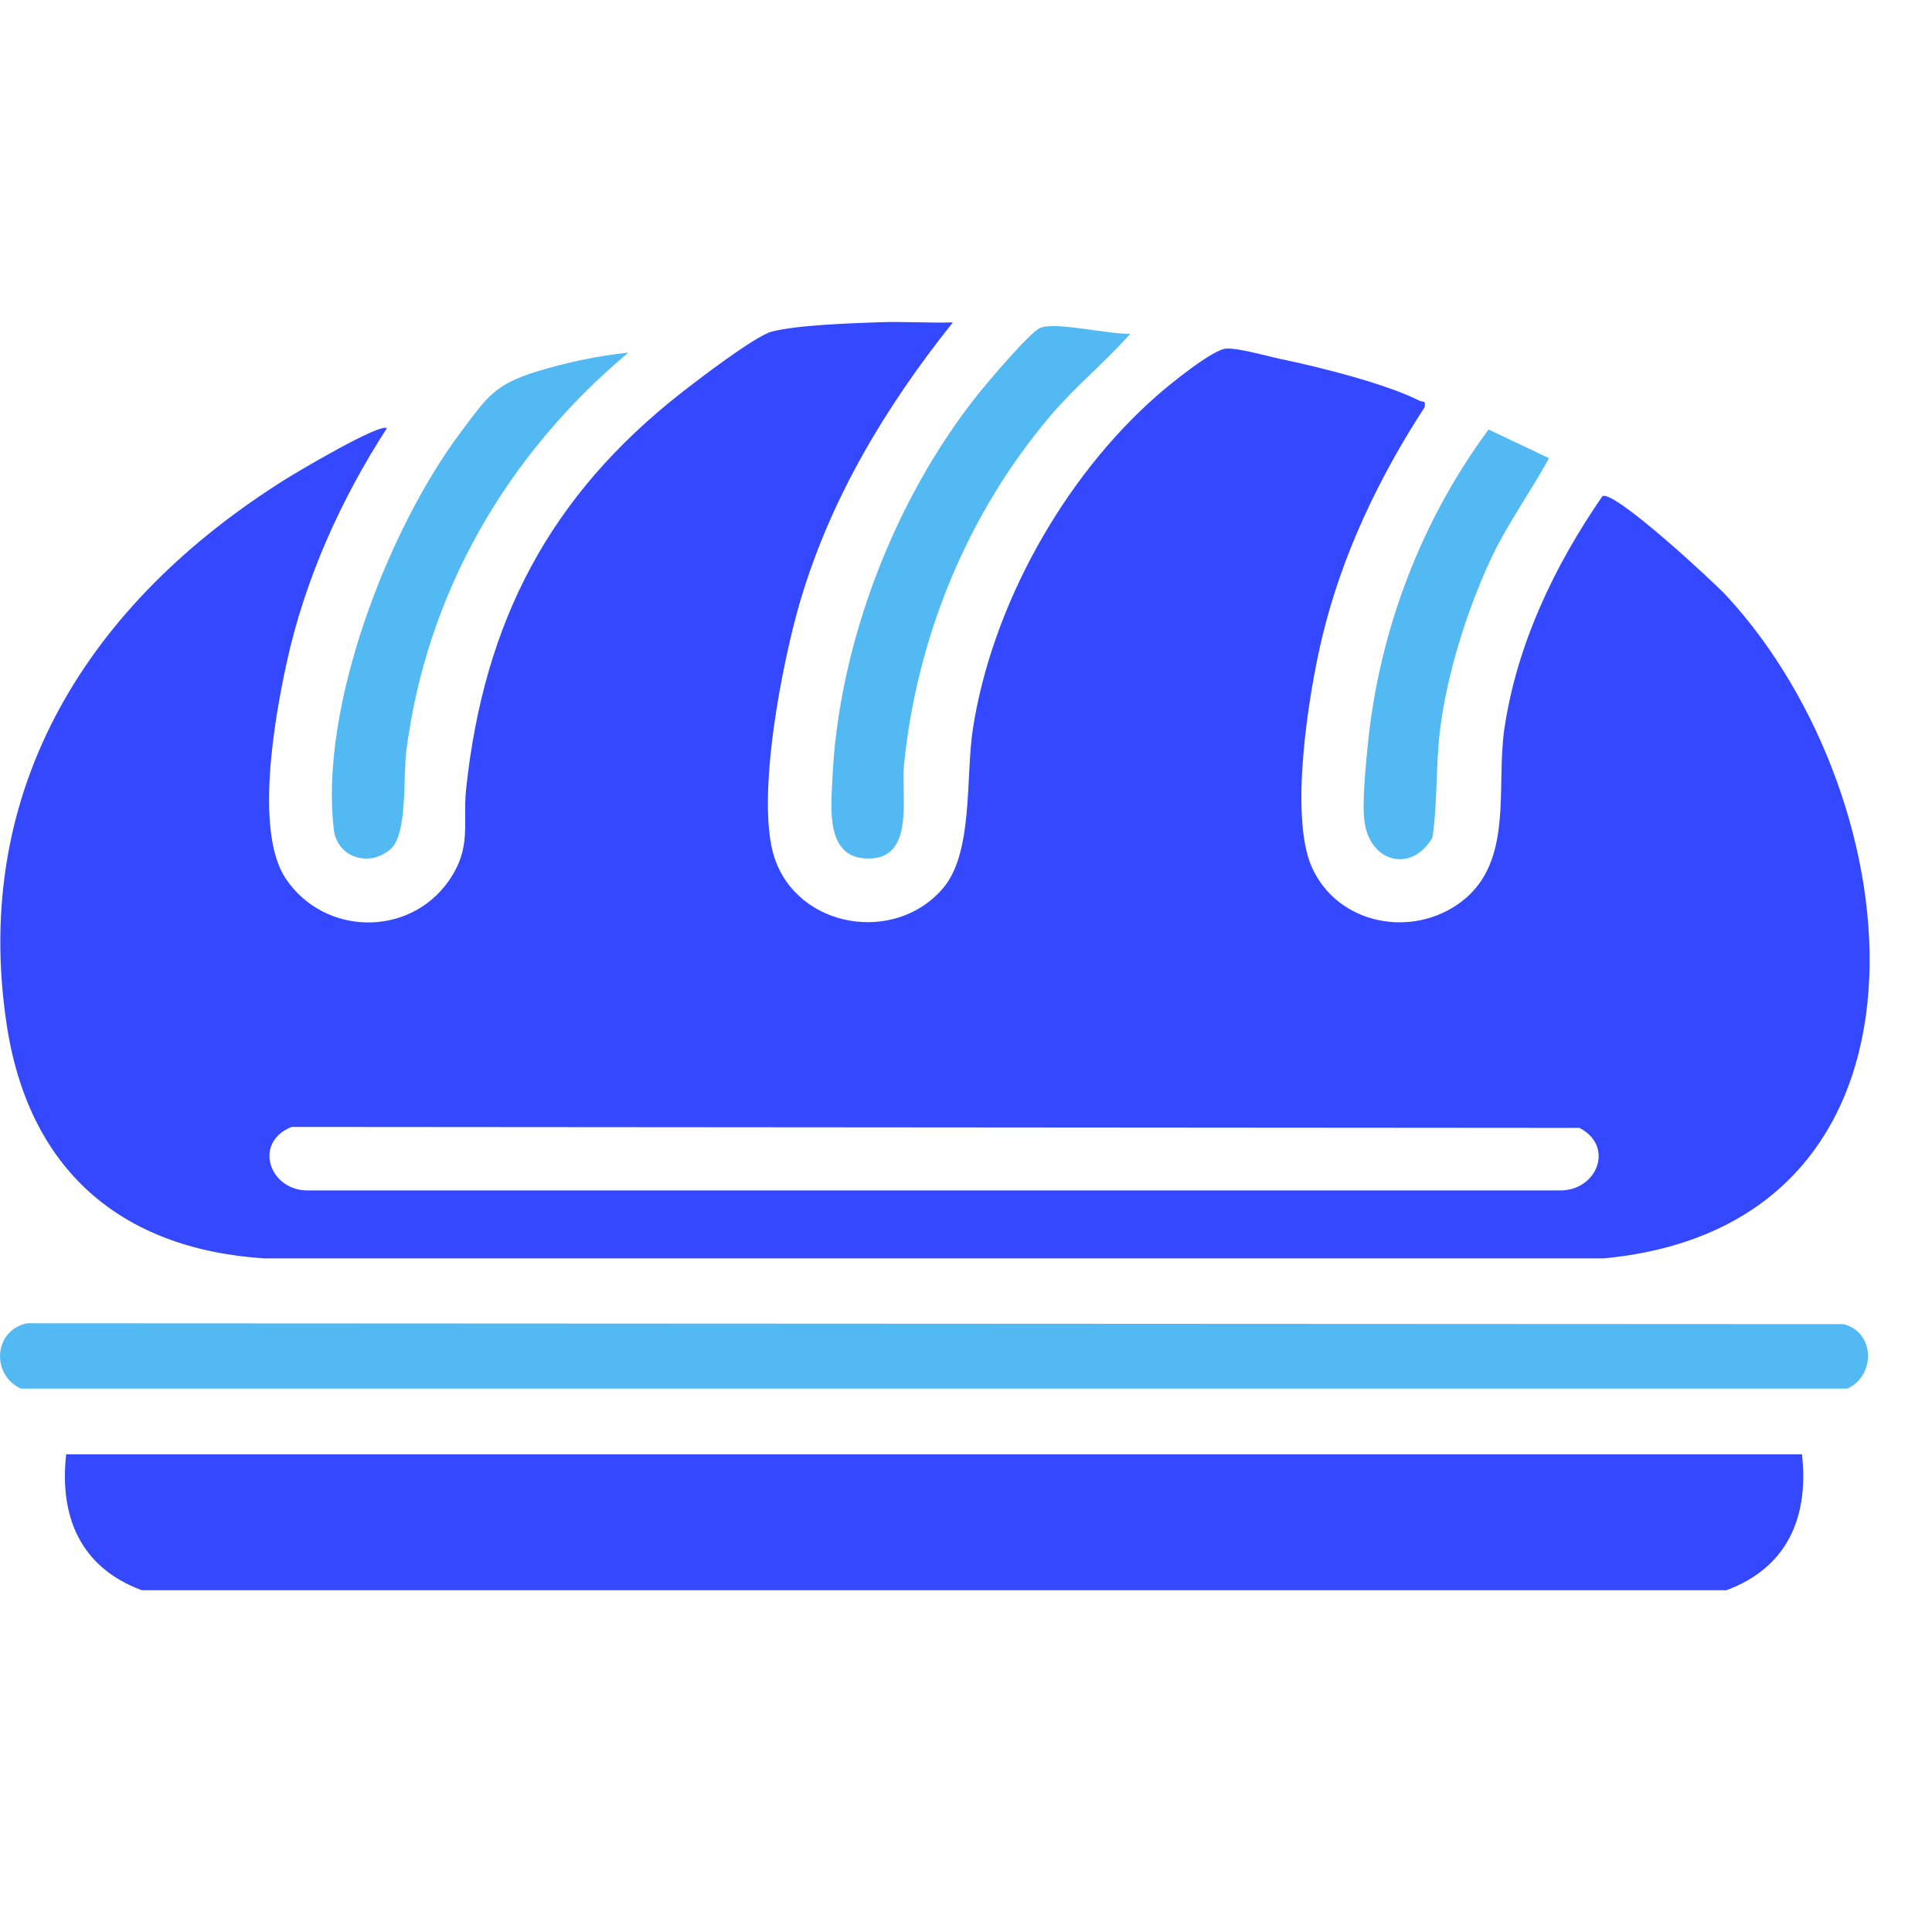 <svg width="24" height="24" viewBox="0 0 24 24" fill="none" xmlns="http://www.w3.org/2000/svg">
<path d="M1.76 19.754C1.003 19.473 0.735 18.845 0.822 18.066H22.385C22.472 18.845 22.204 19.473 21.447 19.754H1.76Z" fill="#3448FF"/>
<path d="M11.837 4.005C11.006 5.045 10.318 6.187 9.939 7.474C9.716 8.229 9.384 9.931 9.62 10.652C9.908 11.532 11.12 11.735 11.716 11.032C12.093 10.59 11.994 9.647 12.085 9.057C12.321 7.528 13.211 5.935 14.368 4.918C14.525 4.78 15.064 4.338 15.236 4.33C15.391 4.323 15.731 4.422 15.906 4.459C16.387 4.559 17.21 4.764 17.636 4.979C17.68 5 17.713 4.965 17.697 5.059C17.128 5.934 16.67 6.892 16.425 7.913C16.257 8.61 16.013 10.138 16.296 10.772C16.616 11.489 17.55 11.666 18.161 11.196C18.808 10.698 18.581 9.775 18.688 9.052C18.843 8.004 19.311 7.026 19.905 6.165C20.038 6.071 21.295 7.236 21.448 7.402C23.794 9.944 24.311 15.212 19.925 15.632H3.28C1.486 15.514 0.356 14.519 0.084 12.735C-0.365 9.782 1.117 7.477 3.544 5.955C3.701 5.856 4.721 5.253 4.806 5.319C4.233 6.206 3.791 7.187 3.563 8.224C3.413 8.906 3.16 10.328 3.548 10.912C4.025 11.627 5.085 11.646 5.576 10.94C5.866 10.523 5.744 10.236 5.791 9.795C6.013 7.72 6.828 6.16 8.467 4.877C8.676 4.714 9.376 4.177 9.585 4.12C9.89 4.038 10.58 4.015 10.921 4.003C11.225 3.992 11.533 4.014 11.837 4.005ZM3.621 13.999C3.135 14.195 3.35 14.806 3.843 14.788H19.363C19.836 14.803 20.065 14.243 19.621 14.011L3.621 13.999H3.621Z" fill="#3448FF"/>
<path d="M0.34 16.438L22.901 16.449C23.294 16.55 23.302 17.087 22.949 17.249H0.257C-0.115 17.073 -0.079 16.522 0.34 16.438Z" fill="#52B9F3"/>
<path d="M14.041 4.145C13.727 4.501 13.366 4.792 13.058 5.154C12.021 6.372 11.386 7.915 11.229 9.512C11.191 9.903 11.379 10.71 10.738 10.663C10.262 10.629 10.324 10.04 10.339 9.7C10.409 8.022 11.105 6.207 12.148 4.899C12.269 4.748 12.787 4.135 12.918 4.075C13.104 3.989 13.793 4.161 14.042 4.145H14.041Z" fill="#52B9F3"/>
<path d="M7.807 4.379C6.299 5.642 5.299 7.361 5.047 9.33C5.006 9.645 5.065 10.353 4.855 10.544C4.598 10.778 4.191 10.659 4.148 10.31C3.963 8.793 4.819 6.573 5.725 5.367C6.047 4.938 6.14 4.778 6.662 4.617C7.021 4.506 7.432 4.418 7.807 4.38V4.379Z" fill="#52B9F3"/>
<path d="M19.243 5.691C19.003 6.129 18.709 6.528 18.5 6.986C18.216 7.608 17.978 8.368 17.891 9.048C17.833 9.502 17.861 9.953 17.794 10.405C17.54 10.843 17.022 10.722 16.951 10.21C16.917 9.967 16.968 9.49 16.994 9.23C17.135 7.832 17.658 6.458 18.492 5.336L19.243 5.692V5.691Z" fill="#52B9F3"/>
</svg>
